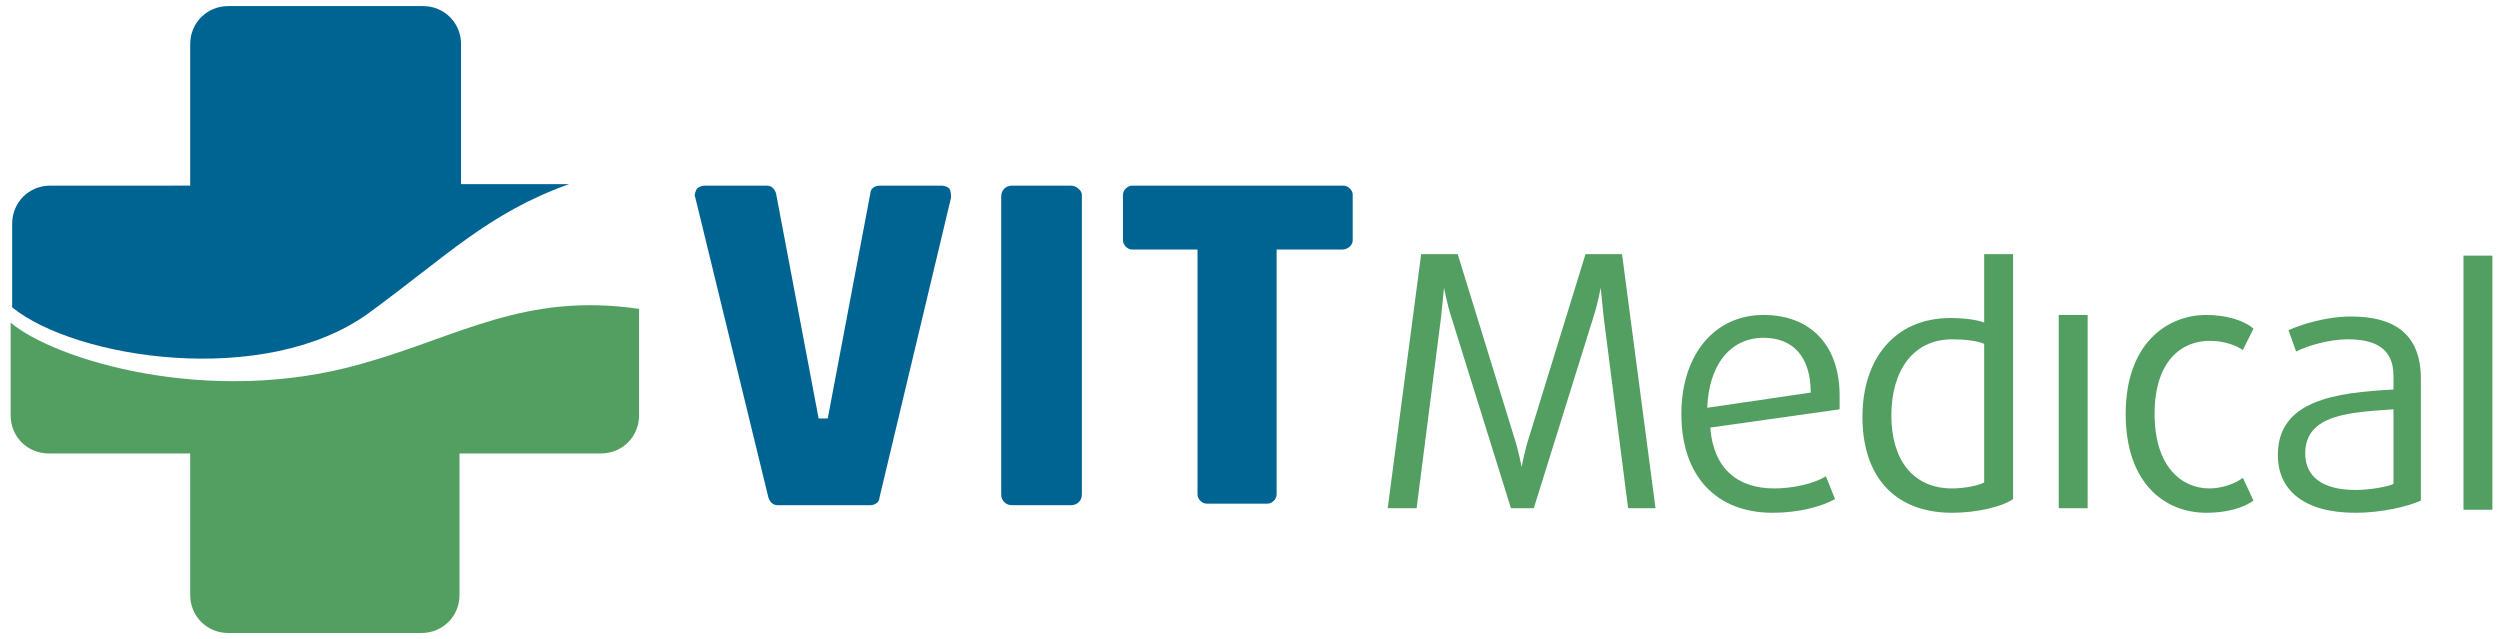 <?xml version="1.0" encoding="UTF-8"?> <svg xmlns="http://www.w3.org/2000/svg" xmlns:xlink="http://www.w3.org/1999/xlink" version="1.1" id="Layer_1" x="0px" y="0px" viewBox="0 0 164.3 42" style="enable-background:new 0 0 164.3 42;" xml:space="preserve"> <style type="text/css"> .st0{fill:#006493;} .st1{fill:#529F61;} </style> <path class="st0" d="M24.2,20.6c5.2-3.8,7.9-6.6,13.2-8.5h-7.1V2.9c0-1.4-1.1-2.5-2.5-2.5H15c-1.4,0-2.5,1.1-2.5,2.5v9.3H3.3 c-1.4,0-2.5,1.1-2.5,2.5v5.5C5,23.6,17.4,25.5,24.2,20.6"></path> <path class="st1" d="M23.8,23.9c-10.1,2.9-20.3-0.3-23.1-2.7v6.1c0,1.4,1.1,2.5,2.5,2.5h9.3v9.3c0,1.4,1.1,2.5,2.5,2.5h12.7 c1.4,0,2.5-1.1,2.5-2.5v-9.3h9.3c1.4,0,2.5-1.1,2.5-2.5v-7C34.5,19.2,30.2,22.1,23.8,23.9"></path> <path class="st0" d="M61.9,12.2h-4.1c-0.3,0-0.6,0.2-0.6,0.5l-2.8,14.8h-0.6l-2.8-14.8c-0.1-0.3-0.3-0.5-0.6-0.5h-4.1 c-0.2,0-0.4,0.1-0.5,0.2c-0.1,0.2-0.2,0.4-0.1,0.6l4.8,19.7c0.1,0.3,0.3,0.5,0.6,0.5h6.1c0.3,0,0.6-0.2,0.6-0.5L62.5,13 c0-0.2,0-0.4-0.1-0.6C62.3,12.3,62.1,12.2,61.9,12.2"></path> <path class="st0" d="M70.4,12.2h-3.9c-0.4,0-0.7,0.3-0.7,0.7v19.6c0,0.4,0.3,0.7,0.7,0.7h3.9c0.4,0,0.7-0.3,0.7-0.7V12.8 C71.1,12.5,70.7,12.2,70.4,12.2"></path> <path class="st1" d="M107,33.4l-1.6-12.5c-0.1-0.9-0.2-2-0.2-2h0c0,0-0.2,1.1-0.5,2l-3.9,12.5h-1.5l-3.9-12.5c-0.3-0.9-0.5-2-0.5-2 h0c0,0-0.1,1.1-0.2,2l-1.6,12.5h-1.9l2.2-16.7h2.4l3.7,12c0.3,0.9,0.5,2,0.5,2h0c0,0,0.2-1.1,0.5-2l3.7-12h2.4l2.2,16.7H107z"></path> <path class="st1" d="M120.9,26.9l-8.5,1.2c0.2,2.7,1.8,4,4.2,4c1.2,0,2.6-0.3,3.4-0.8l0.6,1.5c-0.9,0.5-2.4,0.9-4.1,0.9 c-3.7,0-6-2.4-6-6.5c0-3.8,2.1-6.5,5.4-6.5c3.1,0,5,2,5,5.3C120.9,26.3,120.9,26.6,120.9,26.9 M115.9,22.2c-2.2,0-3.6,1.8-3.7,4.6 l6.8-1C119,23.4,117.8,22.2,115.9,22.2z"></path> <rect x="135.3" y="20.7" class="st1" width="1.9" height="12.7"></rect> <path class="st1" d="M145,33.7c-2.7,0-5.3-1.9-5.3-6.5c0-4.6,2.7-6.5,5.3-6.5c1.2,0,2.4,0.3,3.1,0.9l-0.7,1.4 c-0.6-0.4-1.4-0.6-2.2-0.6c-1.8,0-3.6,1.3-3.6,4.8c0,3.5,1.8,4.9,3.6,4.9c0.8,0,1.7-0.3,2.2-0.7l0.7,1.5 C147.4,33.4,146.3,33.7,145,33.7"></path> <path class="st1" d="M154.8,33.7c-3.4,0-5.1-1.5-5.1-3.8c0-3.6,3.8-4.1,7.6-4.3v-0.9c0-1.8-1.2-2.4-3-2.4c-1.2,0-2.6,0.4-3.4,0.8 l-0.5-1.4c0.9-0.4,2.5-0.9,4.1-0.9c2.8,0,4.6,1.1,4.6,4.1v8C158.2,33.3,156.5,33.7,154.8,33.7 M157.3,26.9c-2.8,0.2-5.8,0.3-5.8,2.9 c0,1.5,1.1,2.4,3.3,2.4c0.9,0,2.1-0.2,2.5-0.4V26.9z"></path> <path class="st1" d="M130.4,16.7v4.5c-0.5-0.2-1.4-0.3-2.2-0.3c-3.7,0-5.8,2.7-5.8,6.5c0,3.9,2.1,6.3,5.9,6.3c1.6,0,3.3-0.4,4-0.9 V16.7H130.4z M130.4,31.7c-0.3,0.2-1.3,0.4-2.1,0.4c-2.6,0-4-1.9-4-4.8c0-2.9,1.4-5,4-5c0.8,0,1.7,0.1,2.1,0.3V31.7z"></path> <rect x="161.9" y="16.8" class="st1" width="1.9" height="16.7"></rect> <path class="st0" d="M88.9,15.8v-3c0-0.3-0.3-0.6-0.6-0.6H74.4c-0.3,0-0.6,0.3-0.6,0.6v3c0,0.3,0.3,0.6,0.6,0.6h4.3v16.1 c0,0.3,0.3,0.6,0.6,0.6h4c0.3,0,0.6-0.3,0.6-0.6V16.4h4.3C88.6,16.4,88.9,16.1,88.9,15.8"></path> </svg> 